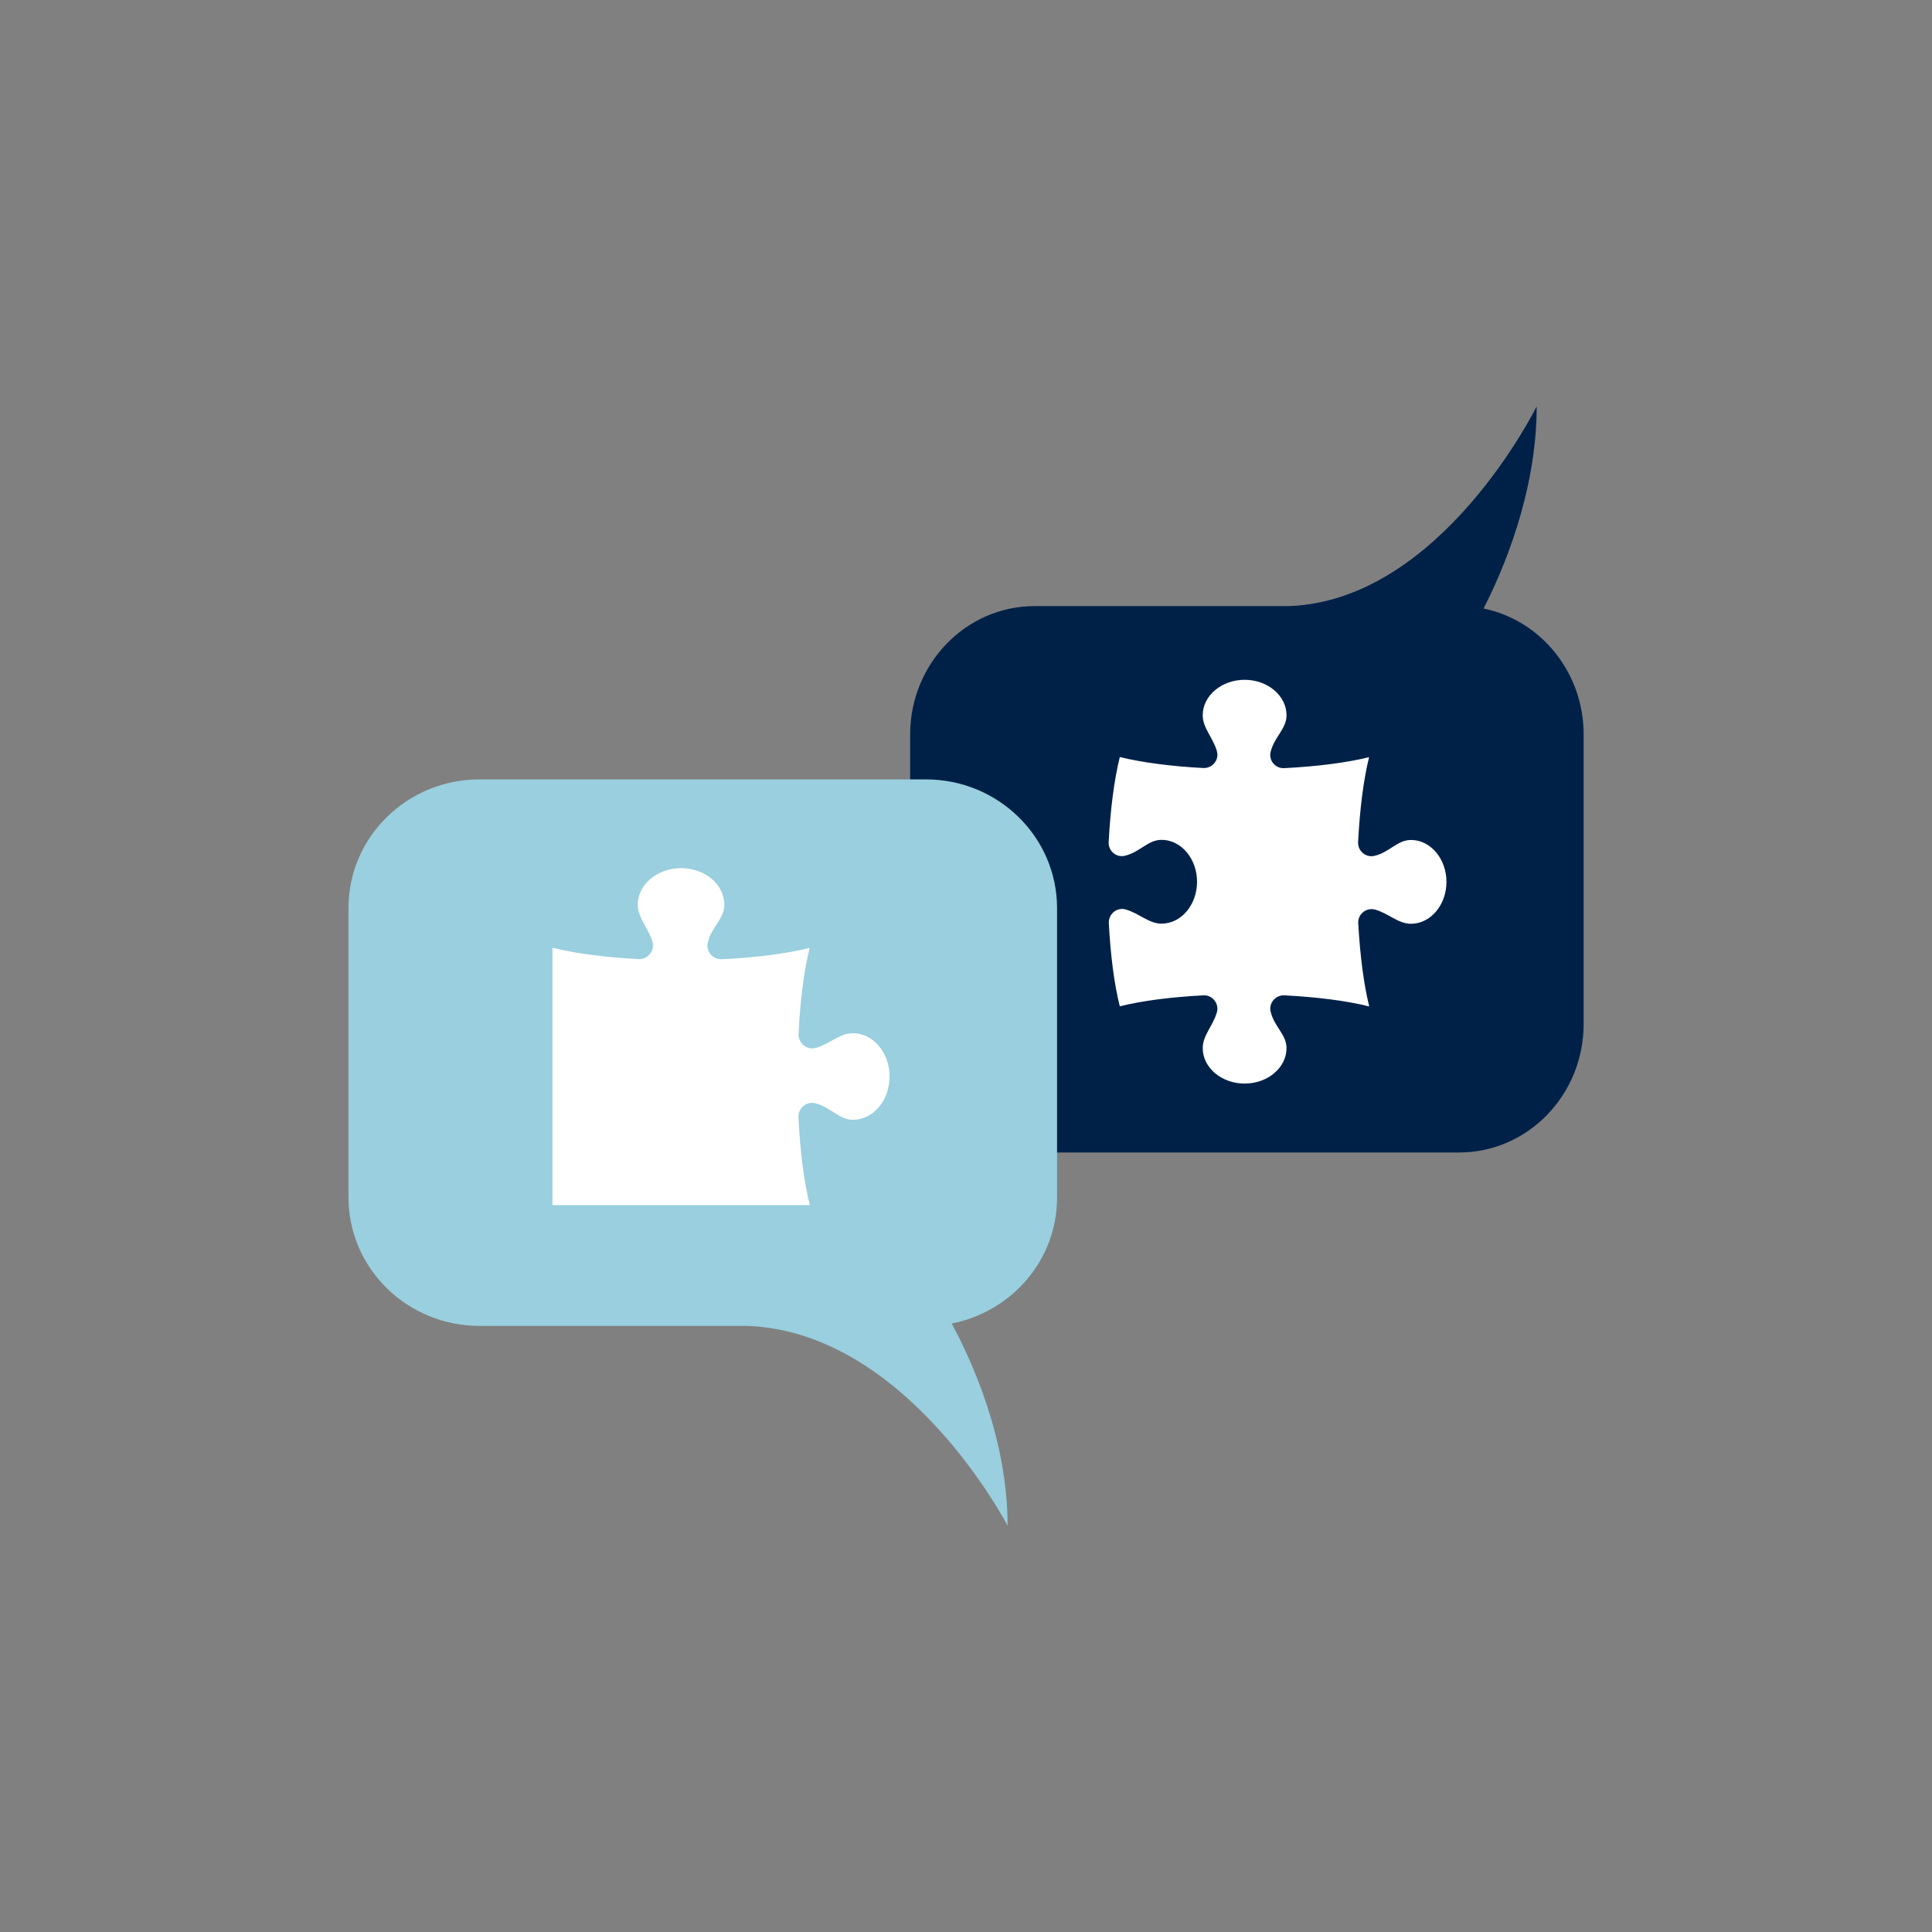 <?xml version="1.0" encoding="UTF-8"?>
<svg id="Lag_1" xmlns="http://www.w3.org/2000/svg" version="1.1" viewBox="0 0 153.07 153.07">
  <rect x="0" y="0" width="153.07" height="153.07" fill="#808080" stroke="none"/>
  <!-- Generator: Adobe Illustrator 29.6.1, SVG Export Plug-In . SVG Version: 2.1.1 Build 9)  -->
  <defs>
    <style>
      .st0 {
        fill: #99cfde;
      }

      .st1 {
        fill: #002147;
      }

      .st2 {
        fill: #fff;
      }
    </style>
  </defs>
  <path class="st1" d="M115.6,91.31h-33.62c-5.45,0-9.87-4.56-9.87-10.18v-22.93c0-5.62,4.42-10.18,9.87-10.18h20.17c12.05-.46,19.6-15.83,19.6-15.83,0,6.93-2.75,13.18-4.21,16.02,4.52.93,7.93,5.04,7.93,9.98v22.93c0,5.63-4.42,10.19-9.87,10.19"/>
  <path class="st2" d="M108.47,59.99c-1.82.45-4.19.74-6.72.87-.7.04-1.25-.61-1.08-1.29.29-1.19,1.26-1.82,1.26-2.9,0-1.55-1.49-2.81-3.32-2.81s-3.32,1.26-3.32,2.81c0,1.01.81,1.76,1.12,2.83.21.7-.35,1.38-1.07,1.35-2.5-.13-4.83-.43-6.62-.87-.45,1.82-.75,4.19-.88,6.74-.04.7.61,1.25,1.29,1.08,1.19-.29,1.82-1.26,2.9-1.26,1.55,0,2.81,1.49,2.81,3.32s-1.26,3.32-2.81,3.32c-1.01,0-1.76-.81-2.83-1.12-.7-.21-1.38.35-1.35,1.07.13,2.49.42,4.82.87,6.6,1.79-.45,4.12-.74,6.62-.87.72-.04,1.27.65,1.07,1.35-.31,1.07-1.12,1.82-1.12,2.83,0,1.55,1.49,2.81,3.32,2.81s3.32-1.26,3.32-2.81c0-1.07-.98-1.7-1.26-2.89-.16-.68.39-1.32,1.08-1.29,2.54.13,4.91.42,6.73.88-.44-1.79-.73-4.11-.87-6.6-.04-.72.65-1.27,1.35-1.07,1.07.31,1.82,1.12,2.83,1.12,1.55,0,2.81-1.49,2.81-3.32s-1.26-3.32-2.81-3.32c-1.08,0-1.7.98-2.9,1.26-.68.16-1.32-.39-1.29-1.08.13-2.55.42-4.92.87-6.74h0"/>
  <path class="st0" d="M73.36,61.75h-35.37c-5.73,0-10.38,4.56-10.38,10.18v22.94c0,5.62,4.65,10.18,10.38,10.18h21.22c12.67.46,20.62,15.83,20.62,15.83,0-6.93-2.89-13.18-4.43-16.02,4.76-.93,8.35-5.04,8.35-9.98v-22.94c-.01-5.63-4.66-10.19-10.39-10.19"/>
  <path class="st2" d="M64.15,75.1c-1.88.47-4.33.77-6.95.9-.72.04-1.29-.63-1.12-1.33.3-1.23,1.31-1.88,1.31-2.99,0-1.6-1.54-2.9-3.43-2.9s-3.43,1.3-3.43,2.9c0,1.04.83,1.82,1.16,2.92.21.72-.36,1.43-1.1,1.39-2.57-.14-4.97-.44-6.82-.9v20.39h20.39c-.47-1.88-.77-4.33-.9-6.95-.04-.72.63-1.29,1.33-1.12,1.23.3,1.88,1.31,2.99,1.31,1.6,0,2.9-1.53,2.9-3.43s-1.3-3.43-2.9-3.43c-1.04,0-1.82.83-2.92,1.16-.72.21-1.43-.36-1.39-1.11.12-2.56.42-4.97.88-6.81"/>
</svg>